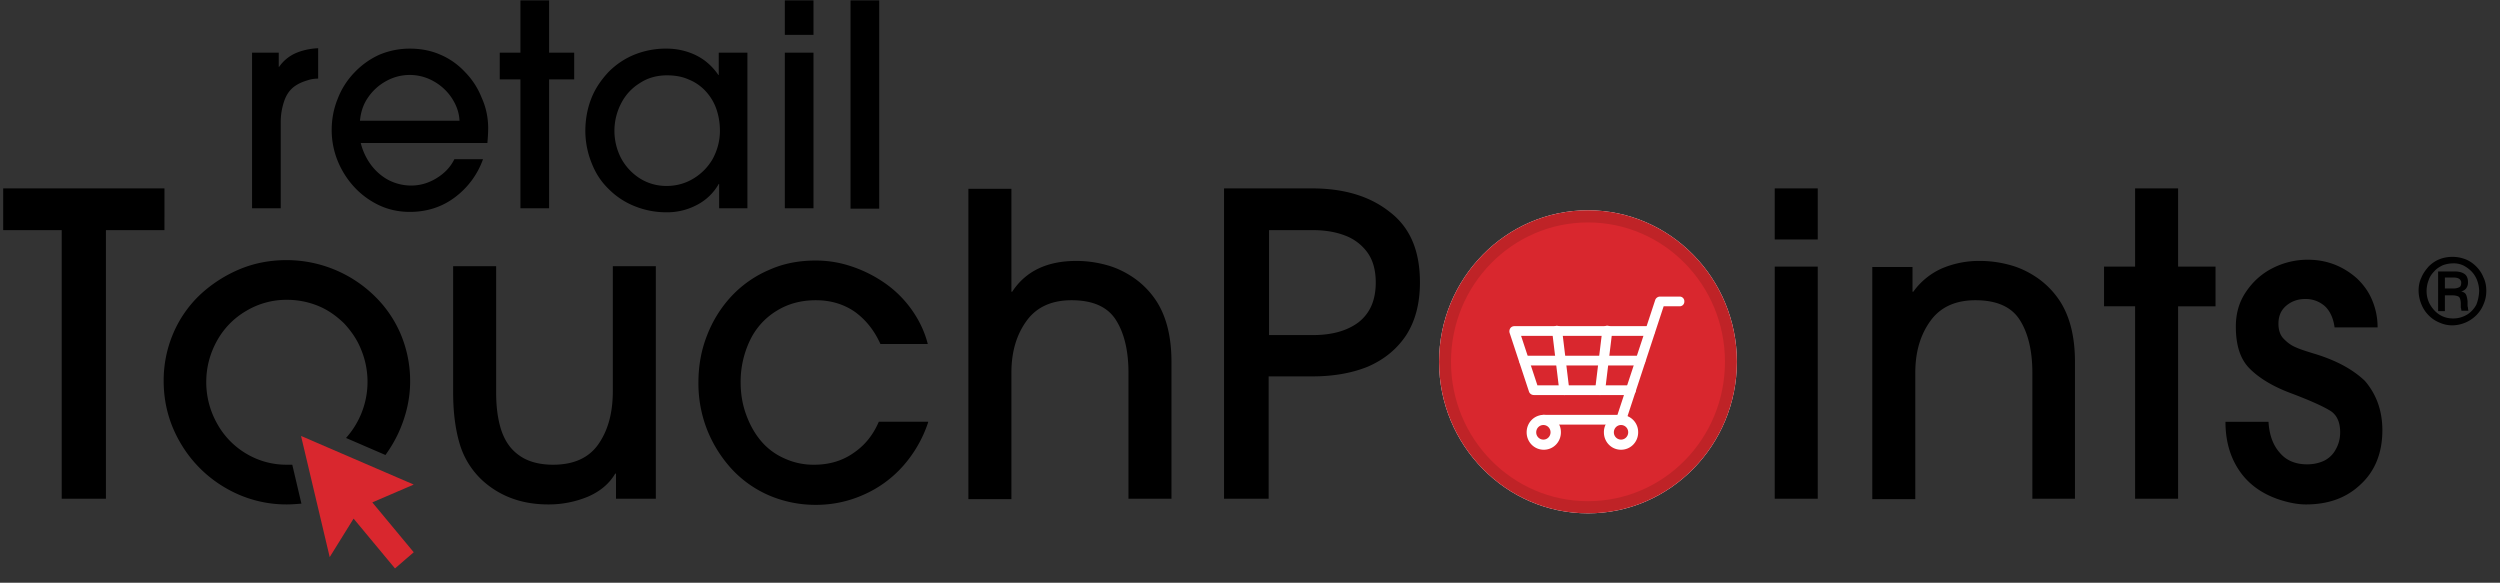 <svg width="133" height="31" xmlns="http://www.w3.org/2000/svg"><rect width="100%" height="100%" fill="#333333" stroke="none"/><g fill="none"><path d="M16.947 4.182c-.19 0-.381.021-.572.086-.212.064-.381.13-.53.215-.317.173-.55.431-.699.82a3.441 3.441 0 00-.211 1.25v4.526h-1.526V2.802h1.42v.755h.02a2.11 2.11 0 01.89-.733c.36-.151.742-.237 1.187-.259v1.617h.021zm9.024 2.651c0 .259-.021.517-.042.776h-6.737a3.3 3.3 0 00.53 1.142c.254.345.572.625.932.82a2.65 2.65 0 001.208.301c.487 0 .932-.13 1.355-.388.424-.259.742-.582.954-1.013h1.525a4.341 4.341 0 01-1.525 2.048c-.7.517-1.504.754-2.373.754-.55 0-1.102-.108-1.61-.345a4.276 4.276 0 01-1.334-.97 4.61 4.61 0 01-.89-1.4 4.334 4.334 0 01-.318-1.639c0-.582.106-1.142.318-1.66a4.14 4.14 0 01.89-1.4 4.21 4.21 0 011.334-.95 4.16 4.16 0 011.631-.322c.572 0 1.123.107 1.61.323.509.215.953.539 1.314.927.38.388.677.84.89 1.38.232.517.338 1.055.338 1.616zm-1.525-.41c-.021-.452-.17-.84-.424-1.228a2.769 2.769 0 00-.974-.884 2.574 2.574 0 00-2.5 0 2.76 2.76 0 00-.974.884c-.254.366-.382.776-.424 1.228h5.296zm6.101-2.198h-1.335v6.854h-1.525V4.225h-1.101V2.802h1.101V.022h1.525v2.78h1.335zm9.236 6.855h-1.525V9.785h-.021a2.802 2.802 0 01-1.166 1.12 3.36 3.36 0 01-1.61.389 4.478 4.478 0 01-1.694-.324 4.055 4.055 0 01-1.377-.905c-.403-.388-.7-.84-.911-1.38a4.6 4.6 0 01-.339-1.702c0-.625.106-1.207.318-1.746.212-.54.53-.992.91-1.401a4.108 4.108 0 011.378-.927 4.478 4.478 0 011.694-.323c.36 0 .7.043 1.06.15.36.108.677.26.974.475a3.2 3.2 0 01.741.776h.022V2.802h1.525v8.277h.021zM38.3 6.961c0-.41-.063-.797-.19-1.164a2.695 2.695 0 00-.572-.948 2.473 2.473 0 00-.911-.625c-.34-.151-.72-.216-1.144-.216-.53 0-1.017.13-1.44.41a2.692 2.692 0 00-.996 1.077 3.166 3.166 0 000 2.931 2.9 2.9 0 001.016 1.079c.424.258.89.388 1.399.388.508 0 .995-.13 1.419-.388a2.894 2.894 0 001.038-1.057c.254-.474.381-.97.381-1.487zm4.978-5.107h-1.525V.022h1.525v1.832zm0 9.225h-1.525V2.802h1.525v8.277zM45.248.022h1.526V11.1h-1.526zM8.749 12.243H5.635v14.29H3.283v-14.29H.17v-2.22h8.58zm26.119 14.291h-2.097v-1.337h-.042c-.318.54-.805.949-1.462 1.23a5.432 5.432 0 01-2.097.409c-1.377 0-2.52-.41-3.453-1.229a4.331 4.331 0 01-1.271-2.026c-.233-.798-.339-1.703-.339-2.716v-6.704h2.288v6.704c0 .776.085 1.444.275 2.026.19.56.488 1.013.954 1.337.444.323 1.059.495 1.8.495 1.102 0 1.907-.366 2.415-1.099.509-.733.763-1.66.763-2.824v-6.639h2.288v12.373h-.022zM49.38 22.46a6.652 6.652 0 01-1.335 2.328 6.042 6.042 0 01-2.098 1.53 6.152 6.152 0 01-2.563.54 6.262 6.262 0 01-2.457-.497 5.895 5.895 0 01-1.991-1.4 6.818 6.818 0 01-1.314-2.091 6.743 6.743 0 01-.466-2.522c0-.884.149-1.725.466-2.522a6.44 6.44 0 011.314-2.091 5.932 5.932 0 011.99-1.38c.764-.344 1.59-.495 2.48-.495.656 0 1.292.107 1.927.323a6.952 6.952 0 011.78.905 5.83 5.83 0 011.398 1.401c.381.54.678 1.143.847 1.811h-2.52c-.34-.754-.806-1.315-1.378-1.724-.572-.388-1.25-.604-2.055-.604-.805 0-1.504.194-2.118.582a3.698 3.698 0 00-1.398 1.574 5.086 5.086 0 00-.487 2.22c0 .56.084 1.12.275 1.66.19.538.445 1.012.784 1.422.339.41.763.733 1.25.948a3.666 3.666 0 001.61.345c.762 0 1.461-.194 2.055-.603.614-.41 1.059-.949 1.376-1.682h2.627v.022zm12.942 4.074h-2.287V19.83c0-1.185-.233-2.134-.678-2.823-.445-.69-1.229-1.035-2.352-1.035-1.059 0-1.864.366-2.393 1.1-.53.732-.805 1.637-.805 2.758v6.725h-2.288v-16.51h2.288v5.474h.042c.72-1.099 1.864-1.638 3.41-1.638.594 0 1.144.086 1.674.237s1.038.41 1.483.733a4.5 4.5 0 011.144 1.229c.508.819.762 1.875.762 3.168v7.286zm13.219-11.51c0 1.142-.254 2.069-.741 2.823-.509.755-1.187 1.294-2.034 1.66-.847.345-1.843.517-2.944.517h-2.33v6.51h-2.373V10.023H69.8c1.695 0 3.072.41 4.131 1.25 1.102.84 1.61 2.09 1.61 3.75m-2.351 0c0-.646-.149-1.185-.445-1.594a2.59 2.59 0 00-1.208-.906c-.508-.194-1.08-.28-1.694-.28h-2.33v5.583h2.33c.995 0 1.8-.216 2.415-.668.614-.475.932-1.164.932-2.134m23.514-2.285h-2.288v-2.716h2.288v2.716zm0 13.795h-2.288V14.183h2.288v12.35zm13.706 0h-2.288V19.83c0-1.185-.233-2.134-.678-2.823-.445-.69-1.229-1.035-2.352-1.035-1.059 0-1.864.366-2.393 1.1-.53.732-.805 1.637-.805 2.758v6.725h-2.288v-12.35h2.14v1.314h.042a3.747 3.747 0 011.546-1.25 5.054 5.054 0 011.991-.388c.594 0 1.144.086 1.674.237s1.038.41 1.483.733a4.5 4.5 0 011.144 1.229c.508.819.762 1.875.762 3.168v7.286h.021zm7.456-10.239h-1.991v10.239h-2.288V16.295h-1.652v-2.112h1.652v-4.16h2.288v4.16h1.991zm8.876 6.596c0 1.186-.381 2.156-1.144 2.867-.762.733-1.737 1.078-2.923 1.078-.466 0-.996-.108-1.547-.302-.89-.323-1.567-.84-2.033-1.552-.466-.711-.7-1.552-.7-2.544h2.289c.042.69.233 1.23.593 1.639.339.41.826.625 1.461.625.34 0 .636-.065.911-.194a1.4 1.4 0 00.615-.604c.148-.258.233-.56.233-.905 0-.56-.191-.97-.593-1.186-.403-.237-1.08-.538-2.055-.905-.975-.366-1.695-.819-2.182-1.315-.487-.496-.72-1.228-.72-2.22 0-.69.169-1.293.53-1.832.36-.539.825-.97 1.418-1.272a4.101 4.101 0 011.865-.452c.53 0 .995.086 1.44.258.445.173.847.431 1.186.733.34.323.615.69.805 1.142.191.453.297.927.297 1.466H124.2c-.063-.452-.212-.819-.487-1.1a1.528 1.528 0 00-1.08-.409c-.403 0-.742.13-1.017.367-.276.237-.403.56-.403.948 0 .324.085.604.276.798.19.194.38.345.635.452.233.108.572.216.996.345 1.144.345 2.033.82 2.69 1.444.593.69.932 1.552.932 2.63M15.549 24.723h-.297a4.15 4.15 0 01-2.14-.582 4.221 4.221 0 01-1.567-1.616 4.476 4.476 0 01-.572-2.199c0-.776.19-1.509.572-2.198a4.16 4.16 0 011.568-1.596 4.15 4.15 0 012.14-.582 4.37 4.37 0 011.673.324c.53.215.974.539 1.377.927.381.41.699.862.91 1.4a4.476 4.476 0 01-.805 4.699l2.098.906c.233-.323.445-.668.635-1.056.466-.97.678-1.94.678-2.845a6.41 6.41 0 00-.508-2.544 6.206 6.206 0 00-1.42-2.048 6.7 6.7 0 00-4.639-1.875c-.868 0-1.694.151-2.478.474a7.143 7.143 0 00-2.119 1.358 6.134 6.134 0 00-1.44 2.07 6.381 6.381 0 00-.508 2.521c0 1.186.296 2.285.89 3.298a6.588 6.588 0 002.393 2.393 6.397 6.397 0 003.262.884c.254 0 .53-.022.784-.043l-.487-2.07z" fill="#000"/><path fill="#FFF" d="M82.722 18.968l-.127-1.034h-1.673l.339 1.034zm.594.539l.127 1.035h1.461l.149-1.035zm2.309-.539h1.461l.34-1.034h-1.674zm-2.839.539H81.43l.36 1.035h1.123zm.318-1.573l.148 1.056h1.864l.127-1.056z"/><path d="M84.48 11.596c-4.151 0-7.52 3.428-7.52 7.652 0 4.225 3.369 7.652 7.52 7.652 4.153 0 7.52-3.427 7.52-7.652 0-4.224-3.367-7.652-7.52-7.652m4.852 4.786h-.848l-1.906 5.798a.89.89 0 01.572.84.894.894 0 01-.911.906.907.907 0 01-.911-.906c0-.15.042-.215.085-.388h-2.5c.064.173.085.238.085.388a.894.894 0 01-.911.906.912.912 0 01-.911-.927c0-.496.381-.884.847-.905h3.983l.339-1.035h-4.809c-.106 0-.212-.086-.254-.194l-1.038-3.169c-.021-.086-.021-.129.042-.215.043-.065.127-.086.212-.086h7.033l.466-1.38a.256.256 0 01.254-.172h1.038c.149 0 .255.107.255.258.042.173-.064.28-.212.28" fill="#FFF"/><path d="M86.239 22.59a.383.383 0 00-.381.387c0 .216.169.388.38.388a.383.383 0 00.382-.388.383.383 0 00-.381-.388m-4.512.41c0 .215.17.388.381.388a.383.383 0 00.381-.388.383.383 0 00-.38-.388c-.213-.022-.382.172-.382.388m3.834-3.492l-.127 1.035h1.144l.339-1.035z" fill="#FFF"/><path d="M84.48 11.187c-4.363 0-7.922 3.621-7.922 8.061 0 4.44 3.559 8.062 7.923 8.062 4.363 0 7.922-3.621 7.922-8.062 0-4.44-3.559-8.061-7.922-8.061m0 15.476c-4.025 0-7.288-3.32-7.288-7.415 0-4.095 3.263-7.414 7.288-7.414s7.287 3.319 7.287 7.414c0 4.096-3.262 7.415-7.287 7.415" fill="#FFF"/><path fill="#D9272E" d="M22.01 29.38l-2.203-2.652 2.203-.949-5.995-2.586 1.525 6.445 1.271-2.048 2.203 2.651zM92 19.248c0 4.225-3.367 7.652-7.52 7.652-4.151 0-7.52-3.427-7.52-7.652 0-4.224 3.369-7.652 7.52-7.652 4.153 0 7.52 3.428 7.52 7.652"/><path d="M85.328 22.999c0 .517.402.927.91.927.51 0 .912-.41.912-.927a.912.912 0 00-.911-.927.912.912 0 00-.911.927m.53 0c0-.216.169-.388.38-.388.213 0 .382.172.382.388 0 .215-.17.388-.381.388a.383.383 0 01-.381-.388m-4.64 0c0 .517.403.927.911.927.509 0 .911-.41.911-.927a.912.912 0 00-.91-.927c-.51 0-.912.41-.912.927m.509 0c0-.216.17-.388.381-.388.212 0 .381.172.381.388 0 .215-.17.388-.38.388a.383.383 0 01-.382-.388" fill="#FFF"/><path d="M82.108 22.59h4.13a.275.275 0 00.255-.173l2.013-6.122h.847a.247.247 0 00.254-.258.247.247 0 00-.254-.259h-1.038a.275.275 0 00-.254.172l-2.013 6.122h-3.94a.247.247 0 00-.254.259c0 .15.106.258.254.258" fill="#FFF"/><path d="M81.6 21.016h5.168a.247.247 0 00.255-.259.247.247 0 00-.255-.258H81.79l-.868-2.63h6.863a.247.247 0 00.255-.259.247.247 0 00-.255-.258h-7.223a.26.26 0 00-.212.107.304.304 0 00-.043.237l1.038 3.147a.275.275 0 00.255.173" fill="#FFF"/><path d="M81.07 19.442h6.207a.247.247 0 00.254-.258.247.247 0 00-.254-.259H81.09a.247.247 0 00-.254.259c-.021.15.106.258.233.258" fill="#FFF"/><path d="M85.137 21.016c.127 0 .233-.108.255-.237l.38-3.147a.267.267 0 00-.232-.302c-.148-.022-.276.086-.297.237l-.381 3.147a.268.268 0 00.233.302h.042m-1.927 0h.042c.148-.022.233-.151.233-.302l-.381-3.147c-.021-.15-.149-.237-.297-.237-.148.022-.233.15-.233.302l.381 3.147c.022.15.128.237.255.237" fill="#FFF"/><path d="M84.48 11.187c-4.363 0-7.922 3.621-7.922 8.061 0 4.44 3.559 8.062 7.923 8.062 4.363 0 7.922-3.621 7.922-8.062 0-4.44-3.559-8.061-7.922-8.061m0 15.476c-4.025 0-7.288-3.32-7.288-7.415 0-4.095 3.263-7.414 7.288-7.414s7.287 3.319 7.287 7.414c0 4.096-3.262 7.415-7.287 7.415" fill="#BF2327"/><path d="M132.271 15.476c0 .237-.042.474-.148.712-.085.215-.212.41-.382.582a1.845 1.845 0 01-1.271.539c-.233 0-.466-.044-.699-.151a1.691 1.691 0 01-.572-.388 1.725 1.725 0 01-.38-.582 1.934 1.934 0 01-.15-.712c0-.258.043-.495.15-.711.084-.216.232-.41.38-.582.17-.172.36-.302.572-.388.212-.086.445-.13.7-.13.254 0 .466.044.699.13.211.086.402.216.571.388.17.172.297.366.382.582.106.216.148.453.148.711m-.381 0c0-.194-.043-.388-.106-.56a1.373 1.373 0 00-.297-.474 1.697 1.697 0 00-.445-.324 1.2 1.2 0 00-.55-.107 1.58 1.58 0 00-.551.107c-.17.087-.318.173-.445.324-.127.129-.233.28-.297.474a1.644 1.644 0 00-.105.56c0 .259.063.518.19.733.127.216.297.41.509.539.211.13.444.194.72.194.254 0 .487-.065.72-.194.212-.13.381-.302.508-.539a2.15 2.15 0 00.149-.733m-.572 1.056h-.36c-.021-.021-.021-.043-.021-.086 0-.021-.022-.064-.022-.086v-.216a.817.817 0 00-.042-.258.193.193 0 00-.127-.13.778.778 0 00-.254-.043h-.424v.841h-.36v-2.112h.89c.211 0 .38.043.508.129.127.086.19.237.19.431a.52.52 0 01-.084.323.413.413 0 01-.275.173c.127.043.211.086.254.172.042.087.063.194.084.345v.237c0 .065.022.108.022.13 0 .086.02.107.02.15m-.38-1.508c0-.022 0-.043-.022-.087-.042-.107-.17-.172-.381-.172h-.466v.582h.445a.697.697 0 00.318-.065c.084-.043.106-.129.106-.258" fill="#000"/></g></svg>